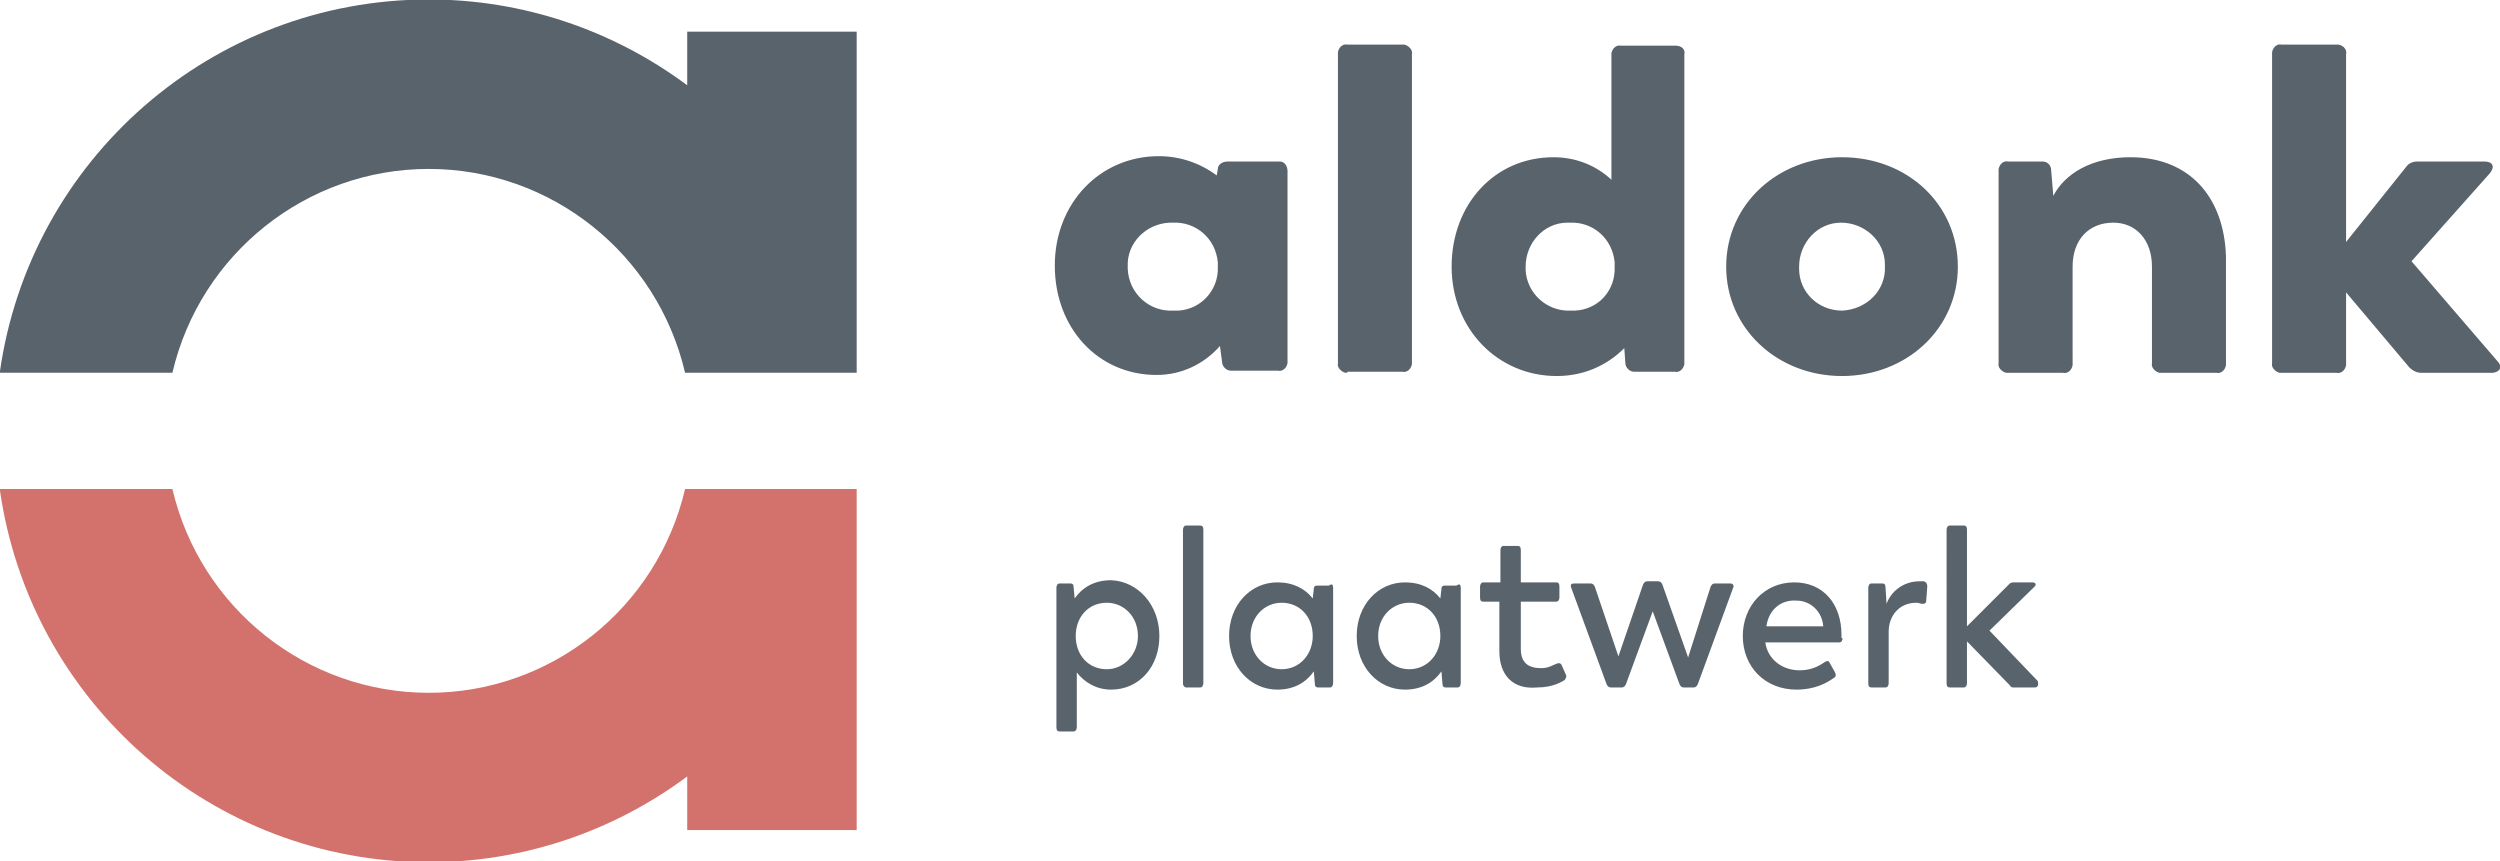 <svg version="1.1" id="Laag_1" xmlns="http://www.w3.org/2000/svg" x="0" y="0" viewBox="0 0 233.1 80.3" xml:space="preserve"><style>.aldh0{fill:#59636b}</style><g transform="translate(0 80.348)" id="Group_64"><g id="Group_63"><g id="Group_59" transform="translate(119.149 -65.287)"><path id="Path_53" class="aldh0" d="M0 0h-4.7c-.5 0-.9.3-.9.7l-.1.6C-7.3.1-9.2-.5-11.1-.5c-5.5 0-9.7 4.4-9.7 10.2s4 10.2 9.5 10.2c2.3 0 4.4-1 5.9-2.7l.2 1.5c0 .4.4.8.8.8H0c.4.1.8-.2.9-.7V.9C.9.4.6 0 .2 0H0m-9.8 13.9c-2.2.1-4.1-1.6-4.2-3.9v-.2c-.1-2.2 1.7-4 3.9-4.1h.3c2.2-.1 4 1.5 4.2 3.7v.4c.1 2.2-1.6 4-3.7 4.1h-.5m16.3 5.7h5.1c.4.1.8-.2.9-.7V-10c.1-.4-.3-.8-.7-.9H6.5c-.4-.1-.8.2-.9.7v29c-.1.4.3.8.7.9.1 0 .2 0 .2-.1m30.6-30.4H32c-.4-.1-.8.2-.9.7V1.7C29.6.3 27.7-.4 25.7-.4c-5.5 0-9.5 4.4-9.5 10.2S20.5 20 26 20c2.4 0 4.6-.9 6.3-2.6l.1 1.4c0 .4.4.8.8.8H37c.4.1.8-.2.9-.7V-10c.1-.4-.2-.8-.8-.8.1-.1 0-.1 0 0m-9.8 24.7c-2.2.1-4.1-1.6-4.2-3.8v-.3c0-2.2 1.7-4.1 3.9-4.1h.2c2.2-.1 4 1.5 4.2 3.7v.4c.1 2.2-1.5 4-3.7 4.1h-.4M52.6 20c6 0 10.8-4.4 10.8-10.2S58.7-.4 52.6-.4c-6 0-10.8 4.4-10.8 10.2S46.6 20 52.6 20m0-6.1c-2.2 0-4-1.7-4-3.9v-.2c0-2.2 1.7-4.1 3.9-4.1s4.1 1.7 4.1 3.9v.2c.1 2.2-1.7 4-4 4.1.1 0 .1 0 0 0M79.5-.4c-3.6 0-6.1 1.5-7.2 3.6L72.1.8c0-.4-.3-.8-.8-.8h-3.2c-.4-.1-.8.2-.9.7v18.1c-.1.4.3.8.7.9h5.3c.4.1.8-.2.9-.7V9.8c0-2.5 1.5-4.1 3.8-4.1 2.1 0 3.6 1.6 3.6 4.1v9c-.1.4.3.8.7.9h5.3c.4.1.8-.2.9-.7V8.8c-.2-5.6-3.5-9.2-8.9-9.2m34.2 19l-8-9.3 7.3-8.2c.5-.6.3-1.1-.5-1.1h-6.3c-.4 0-.8.2-1 .5l-5.6 7V-10c.1-.4-.2-.8-.7-.9h-5.3c-.4-.1-.8.2-.9.7v29c-.1.4.3.8.7.9h5.3c.4.1.8-.2.9-.7v-6.8l5.9 7c.3.3.7.5 1.1.5h6.7c.7-.1.9-.6.4-1.1"/></g><g id="Group_61" transform="translate(63.876 -45.597)"><path id="Path_55" class="aldh0" d="M0 0c-2.6-11.1-12.5-19-23.9-19s-21.3 7.9-23.9 19h-16.1c2.8-19.9 19.8-34.8 40-34.8 8.7 0 17.1 2.8 24.1 8v-5H16V0H0z"/></g><g id="Group_62" transform="translate(63.876 -34.751)"><path id="Path_56" d="M0 0c-2.6 11.1-12.5 19-23.9 19s-21.3-7.9-23.9-19h-16.1c2.8 19.9 19.8 34.8 40 34.8 8.7 0 17.1-2.8 24.1-8v5H16V0H0z" fill="#d3726c"/></g></g></g><g class="aldh2"><path class="aldh0" d="M108.1 59.3c0 2.9-1.9 5-4.5 5-1.4 0-2.5-.7-3.2-1.6v5.1c0 .2-.1.4-.3.4h-1.3c-.2 0-.3-.1-.3-.4v-13c0-.2.1-.4.3-.4h1c.2 0 .3.1.3.3l.1 1.1c.7-1 1.8-1.7 3.4-1.7 2.5.1 4.5 2.3 4.5 5.2zm-2 0c0-1.8-1.3-3.1-2.9-3.1-1.7 0-2.9 1.3-2.9 3.1s1.2 3.1 2.9 3.1c1.6 0 2.9-1.4 2.9-3.1zm4.2 4.4V49.4c0-.2.1-.4.3-.4h1.3c.2 0 .3.1.3.4v14.3c0 .2-.1.4-.3.4h-1.3c-.1 0-.3-.1-.3-.4zm14-8.9v8.9c0 .2-.1.4-.3.4h-1.1c-.2 0-.3-.1-.3-.3l-.1-1.2c-.7 1-1.8 1.7-3.4 1.7-2.5 0-4.5-2.1-4.5-5s2-5 4.5-5c1.5 0 2.6.6 3.3 1.5l.1-.9c0-.2.1-.3.3-.3h1.1c.3-.2.4-.1.4.2zm-1.9 4.5c0-1.8-1.2-3.1-2.9-3.1-1.6 0-2.9 1.3-2.9 3.1s1.3 3.1 2.9 3.1c1.7 0 2.9-1.4 2.9-3.1zm13.8-4.5v8.9c0 .2-.1.4-.3.4h-1.1c-.2 0-.3-.1-.3-.3l-.1-1.2c-.7 1-1.8 1.7-3.4 1.7-2.5 0-4.5-2.1-4.5-5s2-5 4.5-5c1.5 0 2.6.6 3.3 1.5l.1-.9c0-.2.1-.3.3-.3h1.1c.3-.2.4-.1.4.2zm-1.9 4.5c0-1.8-1.2-3.1-2.9-3.1-1.6 0-2.9 1.3-2.9 3.1s1.3 3.1 2.9 3.1c1.7 0 2.9-1.4 2.9-3.1zm5.5 1.4v-4.6h-1.5c-.2 0-.3-.1-.3-.4v-1c0-.2.1-.4.3-.4h1.6v-3c0-.2.1-.4.3-.4h1.3c.2 0 .3.1.3.4v3h3.3c.2 0 .3.1.3.4v1c0 .2-.1.4-.3.4h-3.3v4.4c0 1.3.7 1.8 1.9 1.8.7 0 1.1-.3 1.4-.4.2-.1.4-.1.5.1l.4.9c.1.2 0 .3-.1.5-.2.1-1 .7-2.6.7-2.2.2-3.5-1.1-3.5-3.4zm21.8-5.9l-3.3 9c-.1.2-.2.3-.4.3h-.9c-.2 0-.3-.1-.4-.3l-2.5-6.8-2.5 6.8c-.1.2-.2.3-.4.3h-1c-.2 0-.3-.1-.4-.3l-3.3-9c-.1-.3 0-.4.3-.4h1.5c.2 0 .3.1.4.3l2.2 6.5 2.3-6.7c.1-.2.2-.3.4-.3h1c.2 0 .3.1.4.3l2.4 6.8 2.1-6.6c.1-.2.2-.3.4-.3h1.4c.3 0 .4.2.3.4zm10.2 4.7c0 .2-.1.4-.3.4h-6.9c.2 1.5 1.5 2.6 3.2 2.6 1.1 0 1.8-.4 2.4-.8.2-.1.3-.1.4.1l.5.9c.1.2.1.4-.1.5-.7.5-1.8 1.1-3.5 1.1-2.9 0-5-2.1-5-5 0-2.8 2-5 4.8-5 2.7 0 4.4 2 4.4 4.9v.3zm-7.1-1.1h5.3c-.1-1.4-1.2-2.4-2.5-2.4-1.5-.1-2.6.9-2.8 2.4zm15-3.7l-.1 1.3c0 .3-.2.3-.4.3-.1 0-.3-.1-.5-.1-1.7 0-2.6 1.3-2.6 2.7v4.8c0 .2-.1.4-.3.4h-1.3c-.2 0-.3-.1-.3-.4v-8.9c0-.2.1-.4.3-.4h1c.2 0 .3.1.3.3l.1 1.6c.4-1.1 1.5-2.1 3.1-2.1h.4c.2.1.3.2.3.5zm10 9.4h-1.9c-.2 0-.3 0-.4-.2l-4-4.1v3.9c0 .2-.1.4-.3.4h-1.3c-.2 0-.3-.1-.3-.4V49.4c0-.2.1-.4.3-.4h1.3c.2 0 .3.1.3.4v9l3.9-3.9c.1-.1.2-.2.4-.2h1.8c.3 0 .4.2.2.4l-4.2 4.1 4.5 4.7c.1.4 0 .6-.3.6z"/></g></svg>